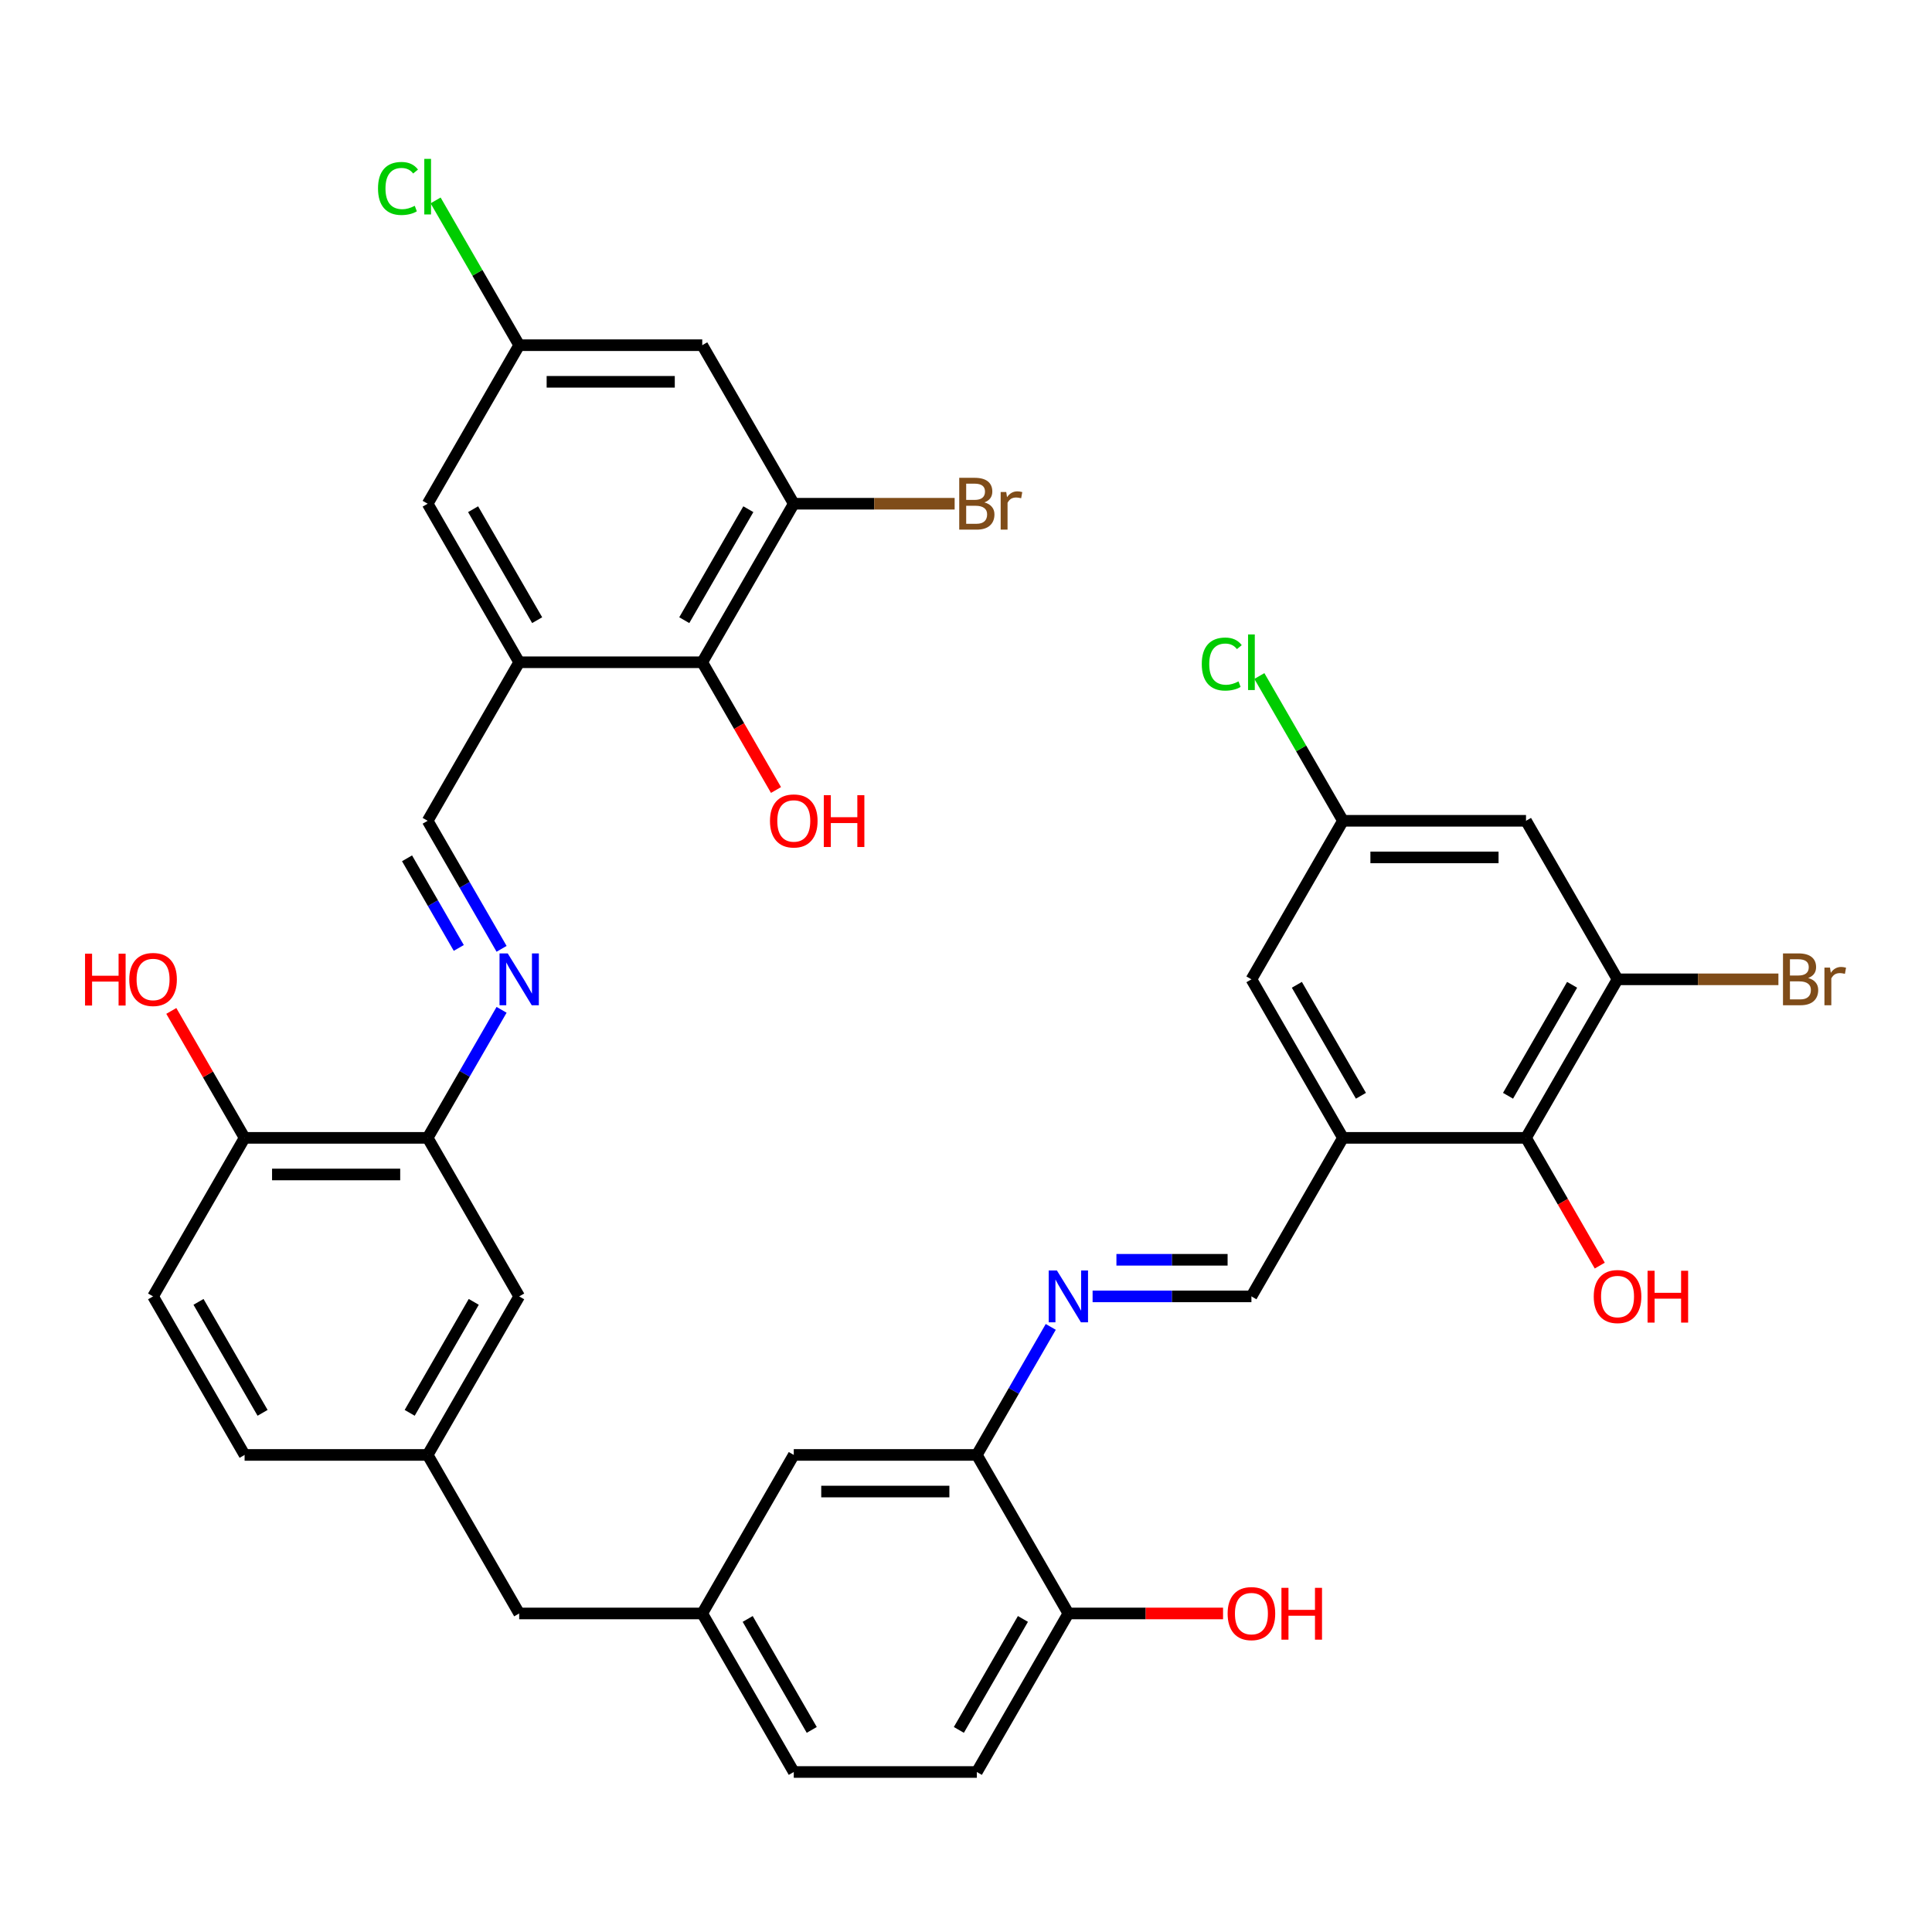 <?xml version='1.0' encoding='iso-8859-1'?>
<svg version='1.1' baseProfile='full'
              xmlns='http://www.w3.org/2000/svg'
                      xmlns:rdkit='http://www.rdkit.org/xml'
                      xmlns:xlink='http://www.w3.org/1999/xlink'
                  xml:space='preserve'
width='1000px' height='1000px' viewBox='0 0 1000 1000'>
<!-- END OF HEADER -->
<rect style='opacity:1.0;fill:#FFFFFF;stroke:none' width='1000' height='1000' x='0' y='0'> </rect>
<path class='bond-5' d='M 268.731,342.785 L 363.481,342.785' style='fill:none;fill-rule:evenodd;stroke:#000000;stroke-width:6px;stroke-linecap:butt;stroke-linejoin:miter;stroke-opacity:1' />
<path class='bond-8' d='M 268.731,342.785 L 221.355,424.842' style='fill:none;fill-rule:evenodd;stroke:#000000;stroke-width:6px;stroke-linecap:butt;stroke-linejoin:miter;stroke-opacity:1' />
<path class='bond-14' d='M 268.731,342.785 L 221.355,260.728' style='fill:none;fill-rule:evenodd;stroke:#000000;stroke-width:6px;stroke-linecap:butt;stroke-linejoin:miter;stroke-opacity:1' />
<path class='bond-14' d='M 278.036,321.002 L 244.873,263.562' style='fill:none;fill-rule:evenodd;stroke:#000000;stroke-width:6px;stroke-linecap:butt;stroke-linejoin:miter;stroke-opacity:1' />
<path class='bond-0' d='M 695.11,588.955 L 647.734,671.012' style='fill:none;fill-rule:evenodd;stroke:#000000;stroke-width:6px;stroke-linecap:butt;stroke-linejoin:miter;stroke-opacity:1' />
<path class='bond-6' d='M 695.11,588.955 L 789.861,588.955' style='fill:none;fill-rule:evenodd;stroke:#000000;stroke-width:6px;stroke-linecap:butt;stroke-linejoin:miter;stroke-opacity:1' />
<path class='bond-13' d='M 695.11,588.955 L 647.734,506.898' style='fill:none;fill-rule:evenodd;stroke:#000000;stroke-width:6px;stroke-linecap:butt;stroke-linejoin:miter;stroke-opacity:1' />
<path class='bond-13' d='M 704.415,567.172 L 671.252,509.732' style='fill:none;fill-rule:evenodd;stroke:#000000;stroke-width:6px;stroke-linecap:butt;stroke-linejoin:miter;stroke-opacity:1' />
<path class='bond-1' d='M 259.617,491.113 L 240.486,457.977' style='fill:none;fill-rule:evenodd;stroke:#0000FF;stroke-width:6px;stroke-linecap:butt;stroke-linejoin:miter;stroke-opacity:1' />
<path class='bond-1' d='M 240.486,457.977 L 221.355,424.842' style='fill:none;fill-rule:evenodd;stroke:#000000;stroke-width:6px;stroke-linecap:butt;stroke-linejoin:miter;stroke-opacity:1' />
<path class='bond-1' d='M 237.466,490.647 L 224.075,467.452' style='fill:none;fill-rule:evenodd;stroke:#0000FF;stroke-width:6px;stroke-linecap:butt;stroke-linejoin:miter;stroke-opacity:1' />
<path class='bond-1' d='M 224.075,467.452 L 210.683,444.258' style='fill:none;fill-rule:evenodd;stroke:#000000;stroke-width:6px;stroke-linecap:butt;stroke-linejoin:miter;stroke-opacity:1' />
<path class='bond-10' d='M 259.617,522.684 L 240.486,555.82' style='fill:none;fill-rule:evenodd;stroke:#0000FF;stroke-width:6px;stroke-linecap:butt;stroke-linejoin:miter;stroke-opacity:1' />
<path class='bond-10' d='M 240.486,555.82 L 221.355,588.955' style='fill:none;fill-rule:evenodd;stroke:#000000;stroke-width:6px;stroke-linecap:butt;stroke-linejoin:miter;stroke-opacity:1' />
<path class='bond-2' d='M 543.87,686.797 L 524.739,719.933' style='fill:none;fill-rule:evenodd;stroke:#0000FF;stroke-width:6px;stroke-linecap:butt;stroke-linejoin:miter;stroke-opacity:1' />
<path class='bond-2' d='M 524.739,719.933 L 505.608,753.069' style='fill:none;fill-rule:evenodd;stroke:#000000;stroke-width:6px;stroke-linecap:butt;stroke-linejoin:miter;stroke-opacity:1' />
<path class='bond-7' d='M 565.528,671.012 L 606.631,671.012' style='fill:none;fill-rule:evenodd;stroke:#0000FF;stroke-width:6px;stroke-linecap:butt;stroke-linejoin:miter;stroke-opacity:1' />
<path class='bond-7' d='M 606.631,671.012 L 647.734,671.012' style='fill:none;fill-rule:evenodd;stroke:#000000;stroke-width:6px;stroke-linecap:butt;stroke-linejoin:miter;stroke-opacity:1' />
<path class='bond-7' d='M 577.859,652.062 L 606.631,652.062' style='fill:none;fill-rule:evenodd;stroke:#0000FF;stroke-width:6px;stroke-linecap:butt;stroke-linejoin:miter;stroke-opacity:1' />
<path class='bond-7' d='M 606.631,652.062 L 635.403,652.062' style='fill:none;fill-rule:evenodd;stroke:#000000;stroke-width:6px;stroke-linecap:butt;stroke-linejoin:miter;stroke-opacity:1' />
<path class='bond-3' d='M 837.236,506.898 L 789.861,588.955' style='fill:none;fill-rule:evenodd;stroke:#000000;stroke-width:6px;stroke-linecap:butt;stroke-linejoin:miter;stroke-opacity:1' />
<path class='bond-3' d='M 813.718,509.732 L 780.555,567.172' style='fill:none;fill-rule:evenodd;stroke:#000000;stroke-width:6px;stroke-linecap:butt;stroke-linejoin:miter;stroke-opacity:1' />
<path class='bond-27' d='M 837.236,506.898 L 878.87,506.898' style='fill:none;fill-rule:evenodd;stroke:#000000;stroke-width:6px;stroke-linecap:butt;stroke-linejoin:miter;stroke-opacity:1' />
<path class='bond-27' d='M 878.87,506.898 L 920.503,506.898' style='fill:none;fill-rule:evenodd;stroke:#7F4C19;stroke-width:6px;stroke-linecap:butt;stroke-linejoin:miter;stroke-opacity:1' />
<path class='bond-39' d='M 837.236,506.898 L 789.861,424.842' style='fill:none;fill-rule:evenodd;stroke:#000000;stroke-width:6px;stroke-linecap:butt;stroke-linejoin:miter;stroke-opacity:1' />
<path class='bond-4' d='M 410.857,260.728 L 363.481,342.785' style='fill:none;fill-rule:evenodd;stroke:#000000;stroke-width:6px;stroke-linecap:butt;stroke-linejoin:miter;stroke-opacity:1' />
<path class='bond-4' d='M 387.339,263.562 L 354.176,321.002' style='fill:none;fill-rule:evenodd;stroke:#000000;stroke-width:6px;stroke-linecap:butt;stroke-linejoin:miter;stroke-opacity:1' />
<path class='bond-26' d='M 410.857,260.728 L 452.49,260.728' style='fill:none;fill-rule:evenodd;stroke:#000000;stroke-width:6px;stroke-linecap:butt;stroke-linejoin:miter;stroke-opacity:1' />
<path class='bond-26' d='M 452.49,260.728 L 494.124,260.728' style='fill:none;fill-rule:evenodd;stroke:#7F4C19;stroke-width:6px;stroke-linecap:butt;stroke-linejoin:miter;stroke-opacity:1' />
<path class='bond-36' d='M 410.857,260.728 L 363.481,178.672' style='fill:none;fill-rule:evenodd;stroke:#000000;stroke-width:6px;stroke-linecap:butt;stroke-linejoin:miter;stroke-opacity:1' />
<path class='bond-28' d='M 363.481,342.785 L 382.569,375.845' style='fill:none;fill-rule:evenodd;stroke:#000000;stroke-width:6px;stroke-linecap:butt;stroke-linejoin:miter;stroke-opacity:1' />
<path class='bond-28' d='M 382.569,375.845 L 401.656,408.905' style='fill:none;fill-rule:evenodd;stroke:#FF0000;stroke-width:6px;stroke-linecap:butt;stroke-linejoin:miter;stroke-opacity:1' />
<path class='bond-29' d='M 789.861,588.955 L 808.948,622.015' style='fill:none;fill-rule:evenodd;stroke:#000000;stroke-width:6px;stroke-linecap:butt;stroke-linejoin:miter;stroke-opacity:1' />
<path class='bond-29' d='M 808.948,622.015 L 828.035,655.075' style='fill:none;fill-rule:evenodd;stroke:#FF0000;stroke-width:6px;stroke-linecap:butt;stroke-linejoin:miter;stroke-opacity:1' />
<path class='bond-9' d='M 505.608,753.069 L 410.857,753.069' style='fill:none;fill-rule:evenodd;stroke:#000000;stroke-width:6px;stroke-linecap:butt;stroke-linejoin:miter;stroke-opacity:1' />
<path class='bond-9' d='M 491.395,772.019 L 425.07,772.019' style='fill:none;fill-rule:evenodd;stroke:#000000;stroke-width:6px;stroke-linecap:butt;stroke-linejoin:miter;stroke-opacity:1' />
<path class='bond-38' d='M 505.608,753.069 L 552.983,835.125' style='fill:none;fill-rule:evenodd;stroke:#000000;stroke-width:6px;stroke-linecap:butt;stroke-linejoin:miter;stroke-opacity:1' />
<path class='bond-18' d='M 221.355,588.955 L 126.604,588.955' style='fill:none;fill-rule:evenodd;stroke:#000000;stroke-width:6px;stroke-linecap:butt;stroke-linejoin:miter;stroke-opacity:1' />
<path class='bond-18' d='M 207.143,607.905 L 140.817,607.905' style='fill:none;fill-rule:evenodd;stroke:#000000;stroke-width:6px;stroke-linecap:butt;stroke-linejoin:miter;stroke-opacity:1' />
<path class='bond-20' d='M 221.355,588.955 L 268.731,671.012' style='fill:none;fill-rule:evenodd;stroke:#000000;stroke-width:6px;stroke-linecap:butt;stroke-linejoin:miter;stroke-opacity:1' />
<path class='bond-11' d='M 363.481,178.672 L 268.731,178.672' style='fill:none;fill-rule:evenodd;stroke:#000000;stroke-width:6px;stroke-linecap:butt;stroke-linejoin:miter;stroke-opacity:1' />
<path class='bond-11' d='M 349.269,197.622 L 282.943,197.622' style='fill:none;fill-rule:evenodd;stroke:#000000;stroke-width:6px;stroke-linecap:butt;stroke-linejoin:miter;stroke-opacity:1' />
<path class='bond-12' d='M 789.861,424.842 L 695.11,424.842' style='fill:none;fill-rule:evenodd;stroke:#000000;stroke-width:6px;stroke-linecap:butt;stroke-linejoin:miter;stroke-opacity:1' />
<path class='bond-12' d='M 775.648,443.792 L 709.322,443.792' style='fill:none;fill-rule:evenodd;stroke:#000000;stroke-width:6px;stroke-linecap:butt;stroke-linejoin:miter;stroke-opacity:1' />
<path class='bond-16' d='M 647.734,506.898 L 695.11,424.842' style='fill:none;fill-rule:evenodd;stroke:#000000;stroke-width:6px;stroke-linecap:butt;stroke-linejoin:miter;stroke-opacity:1' />
<path class='bond-15' d='M 221.355,260.728 L 268.731,178.672' style='fill:none;fill-rule:evenodd;stroke:#000000;stroke-width:6px;stroke-linecap:butt;stroke-linejoin:miter;stroke-opacity:1' />
<path class='bond-33' d='M 268.731,178.672 L 247.099,141.205' style='fill:none;fill-rule:evenodd;stroke:#000000;stroke-width:6px;stroke-linecap:butt;stroke-linejoin:miter;stroke-opacity:1' />
<path class='bond-33' d='M 247.099,141.205 L 225.467,103.738' style='fill:none;fill-rule:evenodd;stroke:#00CC00;stroke-width:6px;stroke-linecap:butt;stroke-linejoin:miter;stroke-opacity:1' />
<path class='bond-32' d='M 695.11,424.842 L 673.478,387.375' style='fill:none;fill-rule:evenodd;stroke:#000000;stroke-width:6px;stroke-linecap:butt;stroke-linejoin:miter;stroke-opacity:1' />
<path class='bond-32' d='M 673.478,387.375 L 651.846,349.908' style='fill:none;fill-rule:evenodd;stroke:#00CC00;stroke-width:6px;stroke-linecap:butt;stroke-linejoin:miter;stroke-opacity:1' />
<path class='bond-17' d='M 552.983,835.125 L 505.608,917.182' style='fill:none;fill-rule:evenodd;stroke:#000000;stroke-width:6px;stroke-linecap:butt;stroke-linejoin:miter;stroke-opacity:1' />
<path class='bond-17' d='M 529.466,837.959 L 496.303,895.398' style='fill:none;fill-rule:evenodd;stroke:#000000;stroke-width:6px;stroke-linecap:butt;stroke-linejoin:miter;stroke-opacity:1' />
<path class='bond-34' d='M 552.983,835.125 L 593.016,835.125' style='fill:none;fill-rule:evenodd;stroke:#000000;stroke-width:6px;stroke-linecap:butt;stroke-linejoin:miter;stroke-opacity:1' />
<path class='bond-34' d='M 593.016,835.125 L 633.048,835.125' style='fill:none;fill-rule:evenodd;stroke:#FF0000;stroke-width:6px;stroke-linecap:butt;stroke-linejoin:miter;stroke-opacity:1' />
<path class='bond-24' d='M 126.604,588.955 L 79.229,671.012' style='fill:none;fill-rule:evenodd;stroke:#000000;stroke-width:6px;stroke-linecap:butt;stroke-linejoin:miter;stroke-opacity:1' />
<path class='bond-35' d='M 126.604,588.955 L 107.638,556.104' style='fill:none;fill-rule:evenodd;stroke:#000000;stroke-width:6px;stroke-linecap:butt;stroke-linejoin:miter;stroke-opacity:1' />
<path class='bond-35' d='M 107.638,556.104 L 88.671,523.252' style='fill:none;fill-rule:evenodd;stroke:#FF0000;stroke-width:6px;stroke-linecap:butt;stroke-linejoin:miter;stroke-opacity:1' />
<path class='bond-19' d='M 410.857,753.069 L 363.481,835.125' style='fill:none;fill-rule:evenodd;stroke:#000000;stroke-width:6px;stroke-linecap:butt;stroke-linejoin:miter;stroke-opacity:1' />
<path class='bond-21' d='M 268.731,671.012 L 221.355,753.069' style='fill:none;fill-rule:evenodd;stroke:#000000;stroke-width:6px;stroke-linecap:butt;stroke-linejoin:miter;stroke-opacity:1' />
<path class='bond-21' d='M 245.213,673.845 L 212.05,731.285' style='fill:none;fill-rule:evenodd;stroke:#000000;stroke-width:6px;stroke-linecap:butt;stroke-linejoin:miter;stroke-opacity:1' />
<path class='bond-25' d='M 221.355,753.069 L 268.731,835.125' style='fill:none;fill-rule:evenodd;stroke:#000000;stroke-width:6px;stroke-linecap:butt;stroke-linejoin:miter;stroke-opacity:1' />
<path class='bond-31' d='M 221.355,753.069 L 126.604,753.069' style='fill:none;fill-rule:evenodd;stroke:#000000;stroke-width:6px;stroke-linecap:butt;stroke-linejoin:miter;stroke-opacity:1' />
<path class='bond-22' d='M 363.481,835.125 L 268.731,835.125' style='fill:none;fill-rule:evenodd;stroke:#000000;stroke-width:6px;stroke-linecap:butt;stroke-linejoin:miter;stroke-opacity:1' />
<path class='bond-30' d='M 363.481,835.125 L 410.857,917.182' style='fill:none;fill-rule:evenodd;stroke:#000000;stroke-width:6px;stroke-linecap:butt;stroke-linejoin:miter;stroke-opacity:1' />
<path class='bond-30' d='M 386.999,837.959 L 420.162,895.398' style='fill:none;fill-rule:evenodd;stroke:#000000;stroke-width:6px;stroke-linecap:butt;stroke-linejoin:miter;stroke-opacity:1' />
<path class='bond-23' d='M 505.608,917.182 L 410.857,917.182' style='fill:none;fill-rule:evenodd;stroke:#000000;stroke-width:6px;stroke-linecap:butt;stroke-linejoin:miter;stroke-opacity:1' />
<path class='bond-37' d='M 79.229,671.012 L 126.604,753.069' style='fill:none;fill-rule:evenodd;stroke:#000000;stroke-width:6px;stroke-linecap:butt;stroke-linejoin:miter;stroke-opacity:1' />
<path class='bond-37' d='M 102.746,673.845 L 135.909,731.285' style='fill:none;fill-rule:evenodd;stroke:#000000;stroke-width:6px;stroke-linecap:butt;stroke-linejoin:miter;stroke-opacity:1' />
<path  class='atom-2' d='M 262.799 493.482
L 271.592 507.694
Q 272.464 509.097, 273.866 511.636
Q 275.268 514.175, 275.344 514.327
L 275.344 493.482
L 278.907 493.482
L 278.907 520.315
L 275.231 520.315
L 265.793 504.776
Q 264.694 502.957, 263.519 500.872
Q 262.382 498.788, 262.041 498.143
L 262.041 520.315
L 258.554 520.315
L 258.554 493.482
L 262.799 493.482
' fill='#0000FF'/>
<path  class='atom-3' d='M 547.052 657.595
L 555.845 671.808
Q 556.716 673.21, 558.119 675.749
Q 559.521 678.289, 559.597 678.44
L 559.597 657.595
L 563.16 657.595
L 563.16 684.429
L 559.483 684.429
L 550.046 668.889
Q 548.947 667.07, 547.772 664.986
Q 546.635 662.901, 546.294 662.257
L 546.294 684.429
L 542.807 684.429
L 542.807 657.595
L 547.052 657.595
' fill='#0000FF'/>
<path  class='atom-27' d='M 509.531 260.046
Q 512.108 260.766, 513.396 262.358
Q 514.723 263.912, 514.723 266.224
Q 514.723 269.938, 512.335 272.061
Q 509.985 274.145, 505.513 274.145
L 496.493 274.145
L 496.493 247.312
L 504.414 247.312
Q 509 247.312, 511.312 249.169
Q 513.624 251.026, 513.624 254.437
Q 513.624 258.492, 509.531 260.046
M 500.093 250.344
L 500.093 258.758
L 504.414 258.758
Q 507.067 258.758, 508.431 257.696
Q 509.834 256.597, 509.834 254.437
Q 509.834 250.344, 504.414 250.344
L 500.093 250.344
M 505.513 271.113
Q 508.128 271.113, 509.531 269.862
Q 510.933 268.612, 510.933 266.224
Q 510.933 264.026, 509.379 262.927
Q 507.863 261.79, 504.945 261.79
L 500.093 261.79
L 500.093 271.113
L 505.513 271.113
' fill='#7F4C19'/>
<path  class='atom-27' d='M 520.825 254.664
L 521.242 257.355
Q 523.288 254.323, 526.624 254.323
Q 527.685 254.323, 529.125 254.702
L 528.557 257.886
Q 526.927 257.507, 526.017 257.507
Q 524.425 257.507, 523.364 258.151
Q 522.341 258.758, 521.507 260.236
L 521.507 274.145
L 517.944 274.145
L 517.944 254.664
L 520.825 254.664
' fill='#7F4C19'/>
<path  class='atom-28' d='M 935.91 506.216
Q 938.487 506.936, 939.775 508.528
Q 941.102 510.082, 941.102 512.394
Q 941.102 516.108, 938.714 518.231
Q 936.364 520.315, 931.892 520.315
L 922.872 520.315
L 922.872 493.482
L 930.793 493.482
Q 935.379 493.482, 937.691 495.339
Q 940.003 497.196, 940.003 500.607
Q 940.003 504.662, 935.91 506.216
M 926.472 496.514
L 926.472 504.928
L 930.793 504.928
Q 933.446 504.928, 934.81 503.866
Q 936.213 502.767, 936.213 500.607
Q 936.213 496.514, 930.793 496.514
L 926.472 496.514
M 931.892 517.283
Q 934.507 517.283, 935.91 516.032
Q 937.312 514.782, 937.312 512.394
Q 937.312 510.196, 935.758 509.097
Q 934.242 507.96, 931.324 507.96
L 926.472 507.96
L 926.472 517.283
L 931.892 517.283
' fill='#7F4C19'/>
<path  class='atom-28' d='M 947.204 500.834
L 947.621 503.525
Q 949.667 500.493, 953.003 500.493
Q 954.064 500.493, 955.504 500.872
L 954.936 504.056
Q 953.306 503.677, 952.396 503.677
Q 950.804 503.677, 949.743 504.321
Q 948.72 504.928, 947.886 506.406
L 947.886 520.315
L 944.323 520.315
L 944.323 500.834
L 947.204 500.834
' fill='#7F4C19'/>
<path  class='atom-29' d='M 398.539 424.918
Q 398.539 418.475, 401.723 414.874
Q 404.907 411.273, 410.857 411.273
Q 416.807 411.273, 419.991 414.874
Q 423.175 418.475, 423.175 424.918
Q 423.175 431.436, 419.953 435.151
Q 416.732 438.827, 410.857 438.827
Q 404.944 438.827, 401.723 435.151
Q 398.539 431.474, 398.539 424.918
M 410.857 435.795
Q 414.95 435.795, 417.148 433.066
Q 419.385 430.299, 419.385 424.918
Q 419.385 419.649, 417.148 416.996
Q 414.95 414.305, 410.857 414.305
Q 406.764 414.305, 404.528 416.959
Q 402.329 419.612, 402.329 424.918
Q 402.329 430.337, 404.528 433.066
Q 406.764 435.795, 410.857 435.795
' fill='#FF0000'/>
<path  class='atom-29' d='M 426.396 411.577
L 430.035 411.577
L 430.035 422.985
L 443.754 422.985
L 443.754 411.577
L 447.393 411.577
L 447.393 438.41
L 443.754 438.41
L 443.754 426.017
L 430.035 426.017
L 430.035 438.41
L 426.396 438.41
L 426.396 411.577
' fill='#FF0000'/>
<path  class='atom-30' d='M 824.918 671.088
Q 824.918 664.645, 828.102 661.044
Q 831.286 657.443, 837.236 657.443
Q 843.186 657.443, 846.37 661.044
Q 849.554 664.645, 849.554 671.088
Q 849.554 677.606, 846.332 681.321
Q 843.111 684.997, 837.236 684.997
Q 831.324 684.997, 828.102 681.321
Q 824.918 677.644, 824.918 671.088
M 837.236 681.965
Q 841.329 681.965, 843.527 679.236
Q 845.764 676.469, 845.764 671.088
Q 845.764 665.819, 843.527 663.166
Q 841.329 660.476, 837.236 660.476
Q 833.143 660.476, 830.907 663.129
Q 828.708 665.782, 828.708 671.088
Q 828.708 676.507, 830.907 679.236
Q 833.143 681.965, 837.236 681.965
' fill='#FF0000'/>
<path  class='atom-30' d='M 852.775 657.747
L 856.414 657.747
L 856.414 669.155
L 870.133 669.155
L 870.133 657.747
L 873.772 657.747
L 873.772 684.58
L 870.133 684.58
L 870.133 672.187
L 856.414 672.187
L 856.414 684.58
L 852.775 684.58
L 852.775 657.747
' fill='#FF0000'/>
<path  class='atom-33' d='M 622.038 343.714
Q 622.038 337.043, 625.146 333.556
Q 628.291 330.032, 634.242 330.032
Q 639.775 330.032, 642.731 333.935
L 640.23 335.982
Q 638.07 333.139, 634.242 333.139
Q 630.186 333.139, 628.026 335.868
Q 625.904 338.559, 625.904 343.714
Q 625.904 349.02, 628.102 351.749
Q 630.338 354.477, 634.659 354.477
Q 637.615 354.477, 641.064 352.696
L 642.125 355.539
Q 640.723 356.448, 638.6 356.979
Q 636.478 357.509, 634.128 357.509
Q 628.291 357.509, 625.146 353.947
Q 622.038 350.384, 622.038 343.714
' fill='#00CC00'/>
<path  class='atom-33' d='M 645.991 328.402
L 649.478 328.402
L 649.478 357.168
L 645.991 357.168
L 645.991 328.402
' fill='#00CC00'/>
<path  class='atom-34' d='M 195.659 97.544
Q 195.659 90.873, 198.767 87.386
Q 201.912 83.862, 207.863 83.862
Q 213.396 83.862, 216.352 87.765
L 213.851 89.812
Q 211.691 86.969, 207.863 86.969
Q 203.807 86.969, 201.647 89.698
Q 199.525 92.389, 199.525 97.544
Q 199.525 102.85, 201.723 105.578
Q 203.959 108.307, 208.28 108.307
Q 211.236 108.307, 214.685 106.526
L 215.746 109.369
Q 214.344 110.278, 212.221 110.809
Q 210.099 111.339, 207.749 111.339
Q 201.912 111.339, 198.767 107.777
Q 195.659 104.214, 195.659 97.544
' fill='#00CC00'/>
<path  class='atom-34' d='M 219.612 82.232
L 223.099 82.232
L 223.099 110.998
L 219.612 110.998
L 219.612 82.232
' fill='#00CC00'/>
<path  class='atom-35' d='M 635.417 835.201
Q 635.417 828.758, 638.6 825.157
Q 641.784 821.557, 647.734 821.557
Q 653.685 821.557, 656.868 825.157
Q 660.052 828.758, 660.052 835.201
Q 660.052 841.72, 656.83 845.434
Q 653.609 849.11, 647.734 849.11
Q 641.822 849.11, 638.6 845.434
Q 635.417 841.758, 635.417 835.201
M 647.734 846.078
Q 651.827 846.078, 654.026 843.35
Q 656.262 840.583, 656.262 835.201
Q 656.262 829.933, 654.026 827.28
Q 651.827 824.589, 647.734 824.589
Q 643.641 824.589, 641.405 827.242
Q 639.207 829.895, 639.207 835.201
Q 639.207 840.621, 641.405 843.35
Q 643.641 846.078, 647.734 846.078
' fill='#FF0000'/>
<path  class='atom-35' d='M 663.273 821.86
L 666.912 821.86
L 666.912 833.268
L 680.632 833.268
L 680.632 821.86
L 684.27 821.86
L 684.27 848.694
L 680.632 848.694
L 680.632 836.3
L 666.912 836.3
L 666.912 848.694
L 663.273 848.694
L 663.273 821.86
' fill='#FF0000'/>
<path  class='atom-36' d='M 44.019 493.633
L 47.658 493.633
L 47.658 505.041
L 61.378 505.041
L 61.378 493.633
L 65.016 493.633
L 65.016 520.467
L 61.378 520.467
L 61.378 508.073
L 47.658 508.073
L 47.658 520.467
L 44.019 520.467
L 44.019 493.633
' fill='#FF0000'/>
<path  class='atom-36' d='M 66.911 506.974
Q 66.911 500.531, 70.095 496.931
Q 73.278 493.33, 79.229 493.33
Q 85.179 493.33, 88.363 496.931
Q 91.546 500.531, 91.546 506.974
Q 91.546 513.493, 88.325 517.207
Q 85.103 520.884, 79.229 520.884
Q 73.316 520.884, 70.095 517.207
Q 66.911 513.531, 66.911 506.974
M 79.229 517.852
Q 83.322 517.852, 85.52 515.123
Q 87.756 512.356, 87.756 506.974
Q 87.756 501.706, 85.52 499.053
Q 83.322 496.362, 79.229 496.362
Q 75.136 496.362, 72.9 499.015
Q 70.701 501.668, 70.701 506.974
Q 70.701 512.394, 72.9 515.123
Q 75.136 517.852, 79.229 517.852
' fill='#FF0000'/>
</svg>
